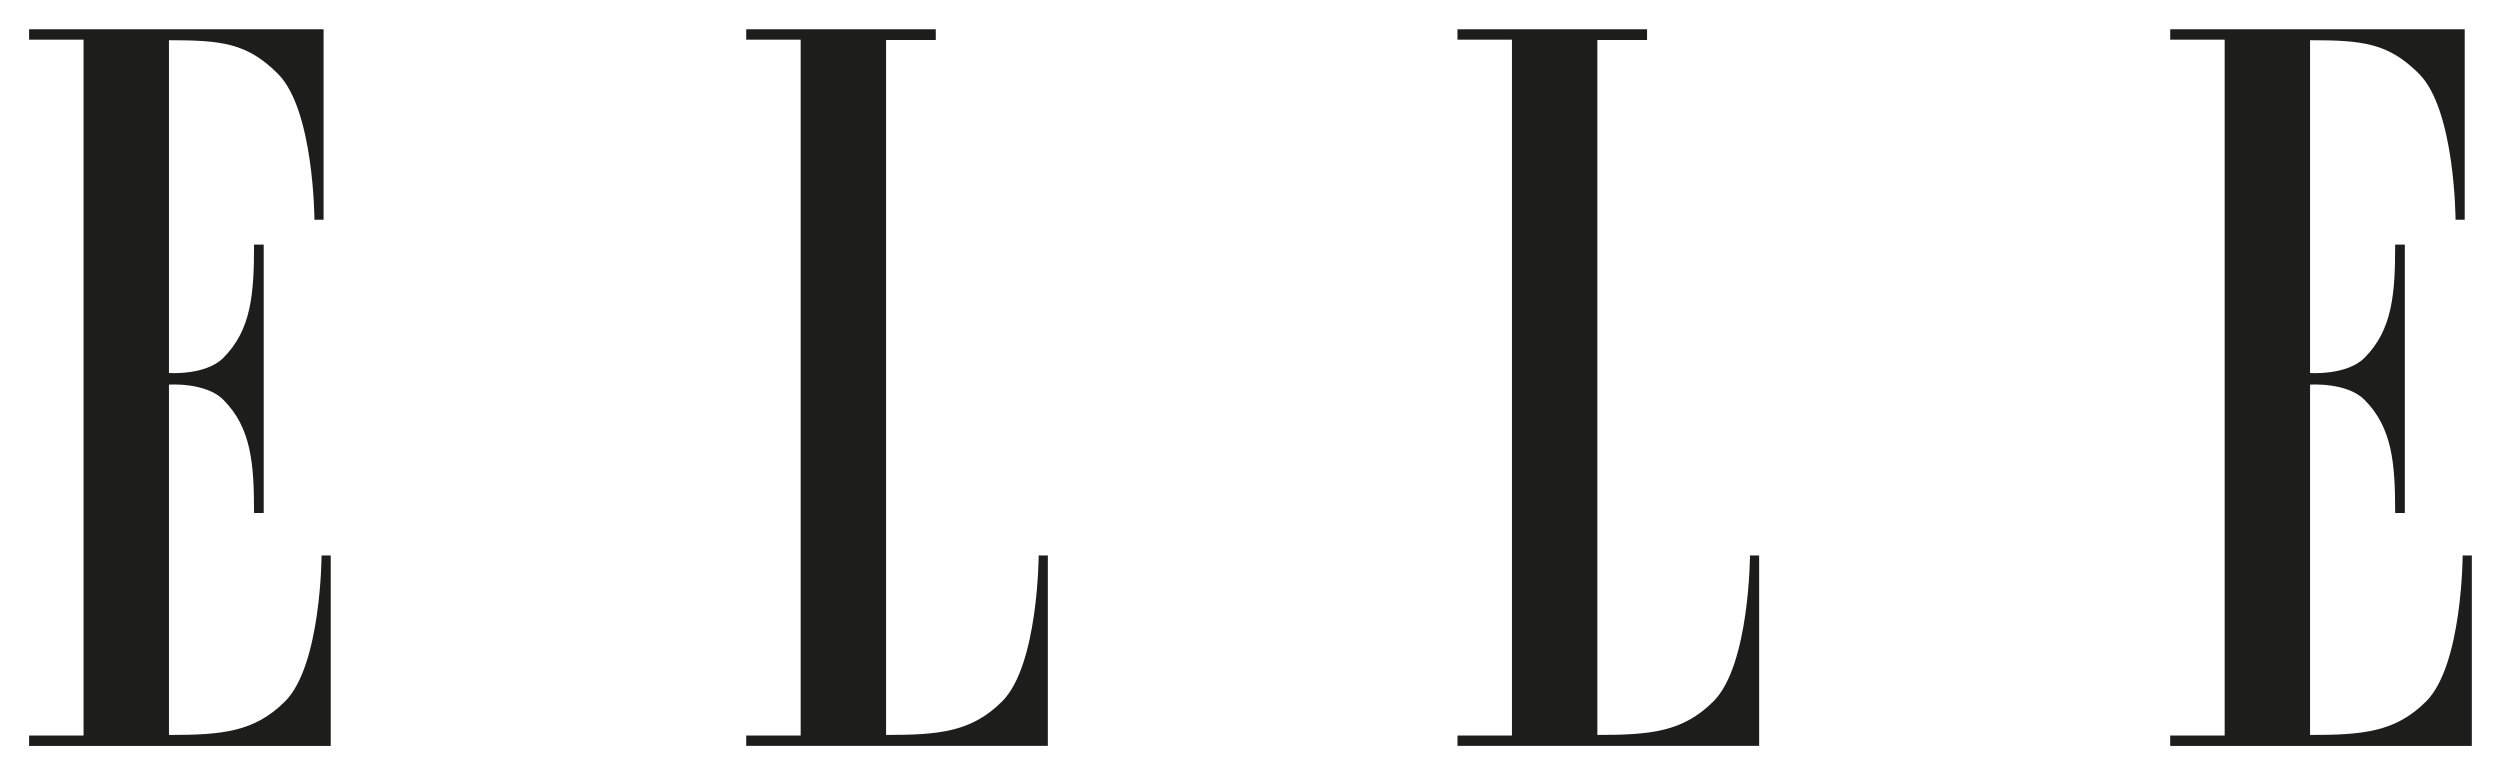 <svg viewBox="0 0 1321.61 410" xmlns="http://www.w3.org/2000/svg"><g fill="#1d1d1b" fill-rule="evenodd"><path d="m44.17 388.83h-28.79v5.49h159.46v-100.67h-4.84s-.2 58.02-19.29 77.11c-16.24 16.24-33.34 17.77-61.39 17.77v-185.2s19.36-1.38 28.72 7.99c14.81 14.81 16.26 33.75 16.26 59.89h5.11v-141.9h-5.11c0 26.14-1.44 45.08-16.26 59.89-9.37 9.37-28.72 7.99-28.72 7.99v-175.93c28.04 0 41.37 1.53 57.61 17.77 19.1 19.08 19.29 77.12 19.29 77.12h4.84v-100.67h-155.68v5.49h28.79z"/><path d="m468.42 21.14v367.38c28.04 0 45.15-1.53 61.39-17.77 19.09-19.09 19.28-77.11 19.28-77.11h4.85v100.67h-159.46v-5.49h28.79v-367.86h-28.79v-5.49h100.22v5.67z"/><path d="m844.43 21.14v367.38c28.03 0 45.15-1.53 61.39-17.77 19.09-19.09 19.29-77.11 19.29-77.11h4.85v100.67h-159.47v-5.49h28.79v-367.86h-28.79v-5.49h100.22v5.67z"/><path d="m1176.05 388.83h-28.79v5.49h159.46v-100.67h-4.85s-.19 58.02-19.28 77.11c-16.24 16.24-33.35 17.77-61.39 17.77v-185.2s19.36-1.38 28.73 7.99c14.81 14.81 16.26 33.75 16.26 59.89h5.11v-141.9h-5.11c0 26.14-1.45 45.08-16.26 59.89-9.37 9.37-28.73 7.99-28.73 7.99v-175.93c28.04 0 41.38 1.53 57.62 17.77 19.09 19.08 19.29 77.12 19.29 77.12h4.85v-100.67h-155.69v5.49h28.79v367.86z"/></g></svg>